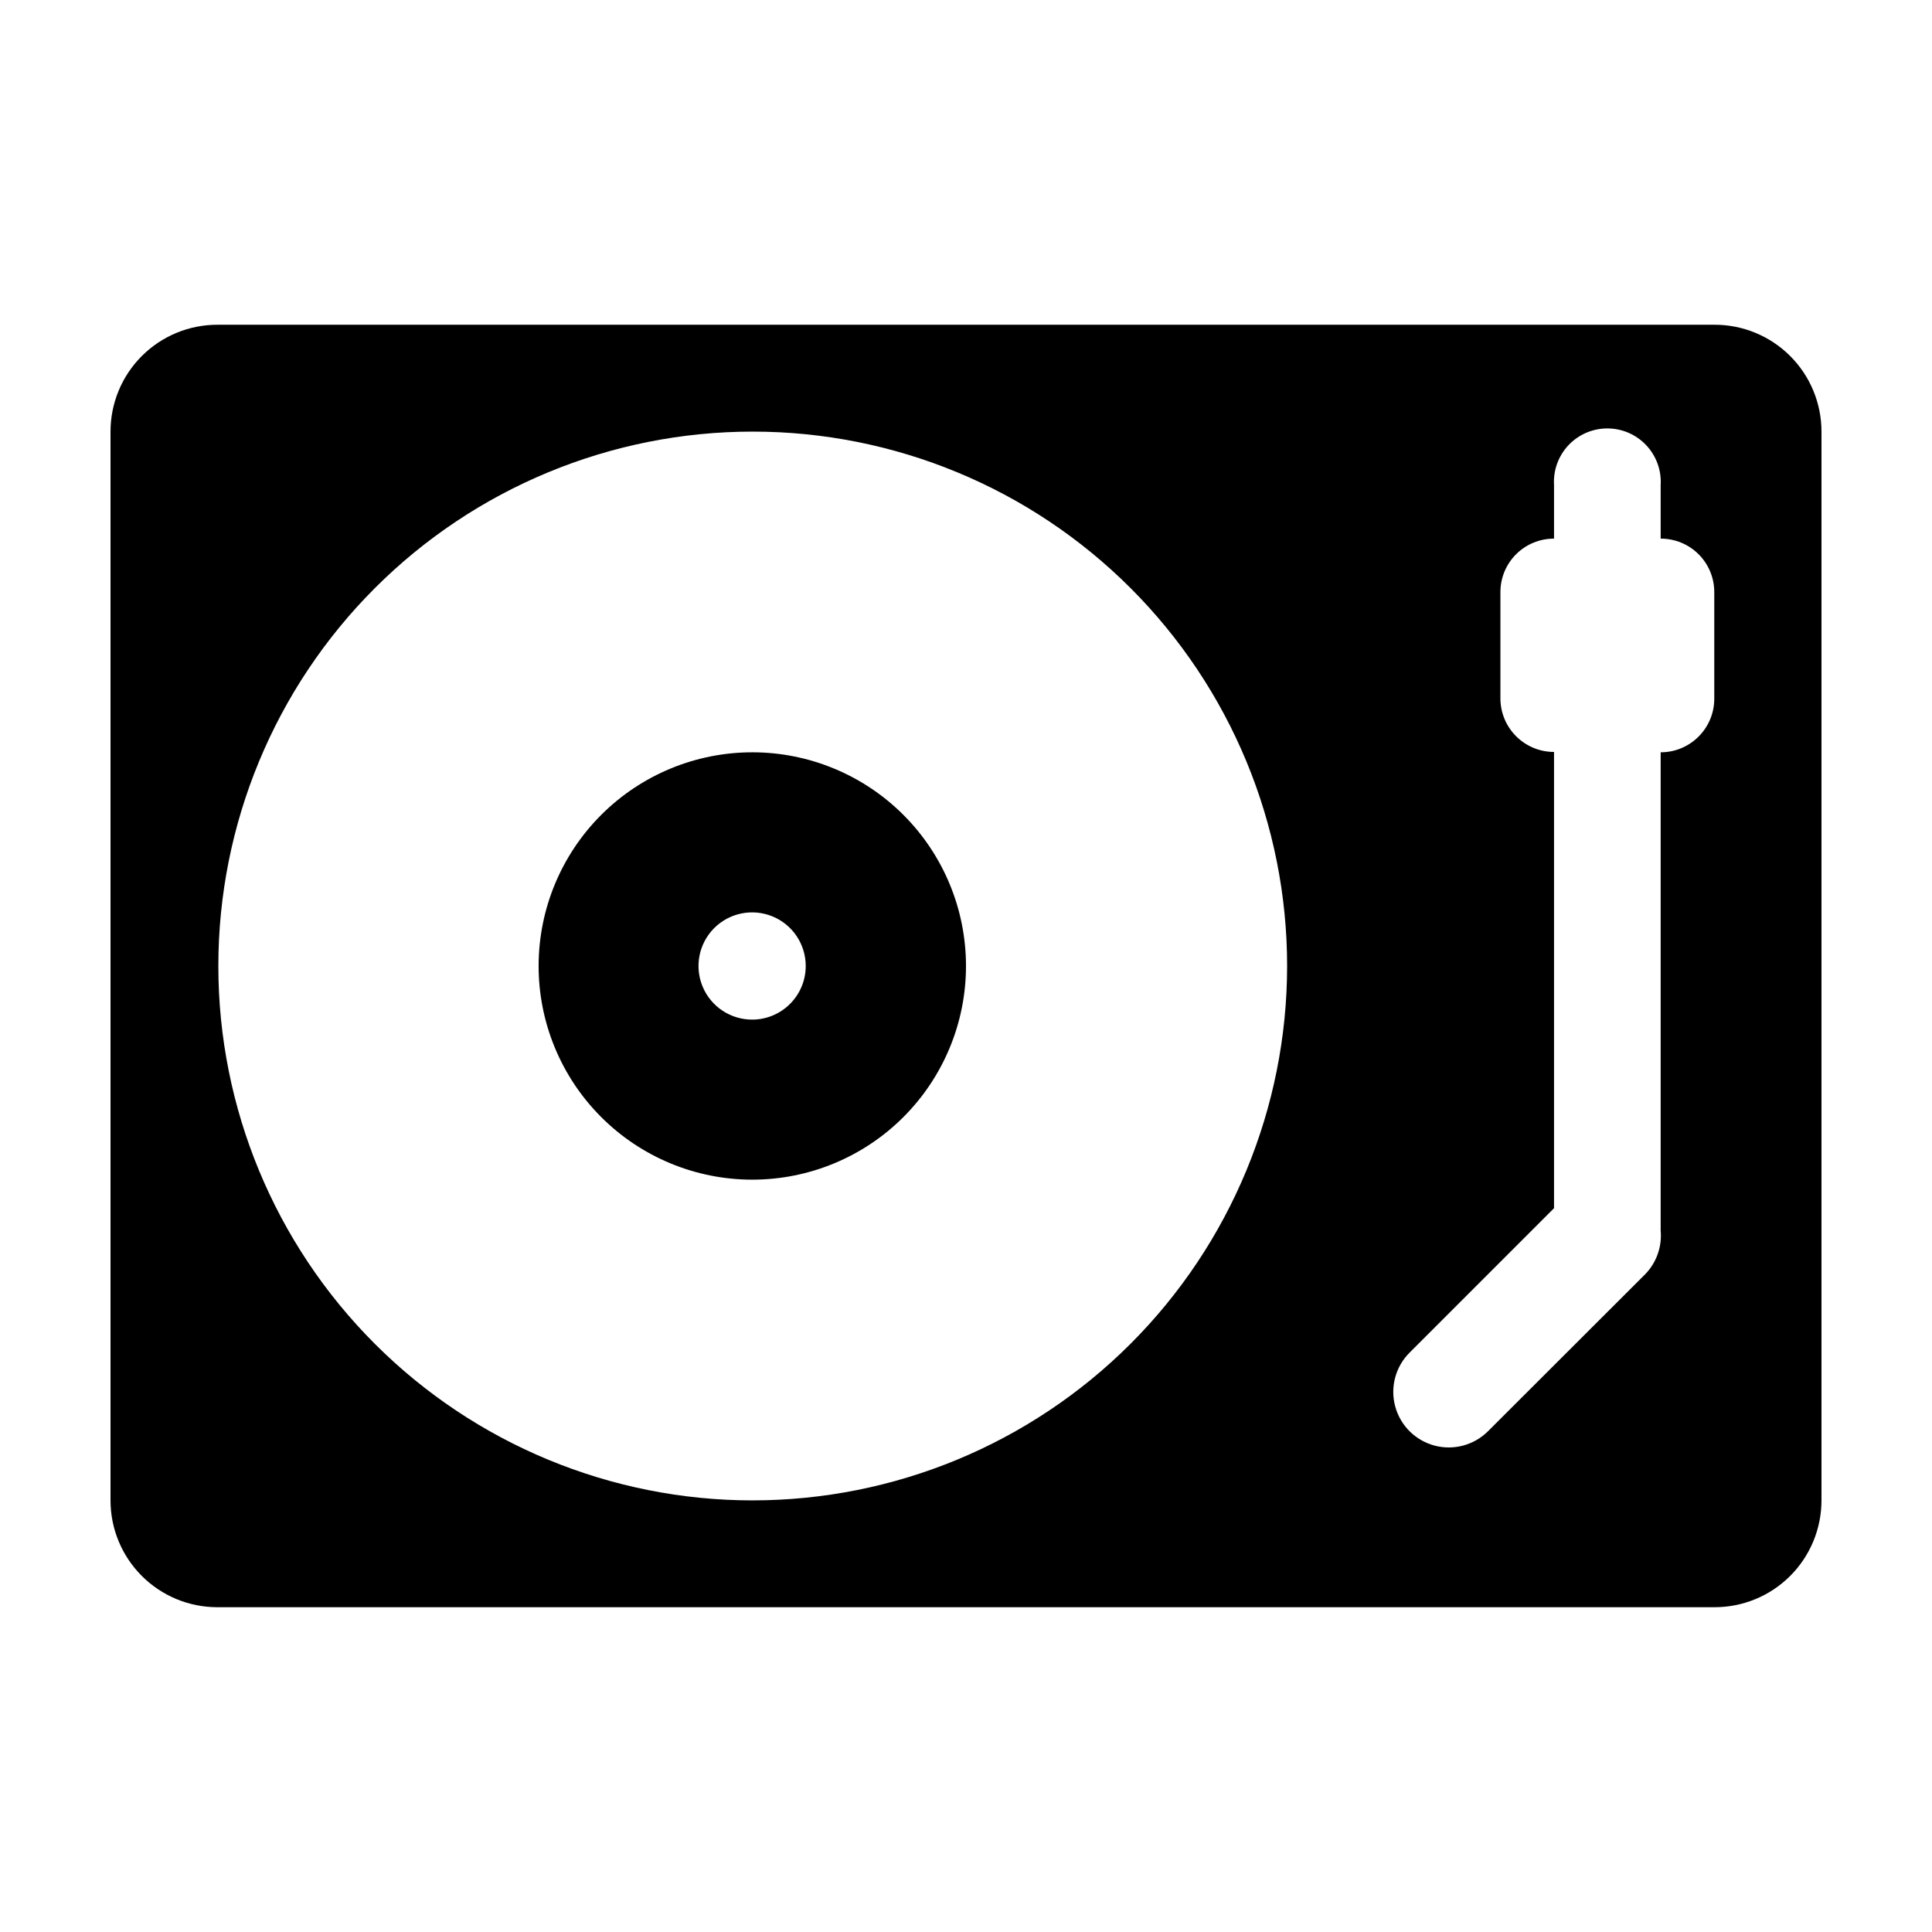 <?xml version="1.0" encoding="UTF-8"?>
<!-- Uploaded to: SVG Repo, www.svgrepo.com, Generator: SVG Repo Mixer Tools -->
<svg fill="#000000" width="800px" height="800px" version="1.1" viewBox="144 144 512 512" xmlns="http://www.w3.org/2000/svg">
 <g>
  <path d="m598.3 230.06h-396.6c-7.527-0.027-14.754 2.945-20.086 8.258s-8.328 12.531-8.328 20.059v283.24c0 7.5 2.977 14.691 8.273 20 5.301 5.309 12.488 8.301 19.988 8.312h396.75c7.527 0.027 14.754-2.945 20.086-8.258 5.332-5.312 8.328-12.531 8.328-20.055v-283.24c0-7.527-2.996-14.746-8.328-20.059-5.332-5.312-12.559-8.285-20.086-8.258zm-254.82 311.56c-37.562 0-73.582-14.922-100.14-41.48-26.559-26.559-41.477-62.582-41.477-100.14 0-37.562 14.918-73.582 41.477-100.14 26.562-26.562 62.582-41.48 100.14-41.48 37.559 0 73.582 14.918 100.14 41.48 26.559 26.559 41.48 62.578 41.48 100.14-0.016 37.555-14.941 73.57-41.496 100.12-26.555 26.555-62.57 41.48-100.12 41.496zm254.82-212.46c0 7.844-6.359 14.207-14.207 14.207v126.71c0.398 4.297-1.113 8.555-4.129 11.637l-41.613 41.562-0.004 0.004c-3.715 3.715-9.133 5.168-14.211 3.809-5.078-1.363-9.043-5.328-10.402-10.406-1.363-5.074 0.09-10.492 3.809-14.211l38.289-38.289v-120.91c-7.848 0-14.207-6.359-14.207-14.207v-28.164c0-3.762 1.496-7.371 4.164-10.027 2.664-2.656 6.277-4.141 10.043-4.129v-14.207c-0.234-3.894 1.152-7.711 3.824-10.551 2.676-2.84 6.406-4.449 10.305-4.449 3.902 0 7.633 1.609 10.305 4.449 2.676 2.84 4.062 6.656 3.828 10.551v14.207c3.766-0.012 7.379 1.473 10.043 4.129 2.668 2.656 4.164 6.266 4.164 10.027z"/>
  <path d="m343.47 343.37c-15.027-0.027-29.445 5.918-40.086 16.527-10.641 10.605-16.625 25.008-16.645 40.031-0.02 15.027 5.938 29.441 16.551 40.074 10.613 10.633 25.02 16.613 40.043 16.621 15.023 0.012 29.438-5.953 40.066-16.574 10.625-10.617 16.598-25.027 16.598-40.051 0-15.004-5.953-29.391-16.551-40.008-10.598-10.617-24.977-16.594-39.977-16.621zm0 70.836c-5.762 0.059-10.988-3.363-13.234-8.668-2.246-5.301-1.07-11.438 2.981-15.531s10.176-5.34 15.504-3.148c5.328 2.188 8.805 7.379 8.805 13.141 0 7.824-6.332 14.18-14.156 14.207z"/>
 </g>
</svg>
